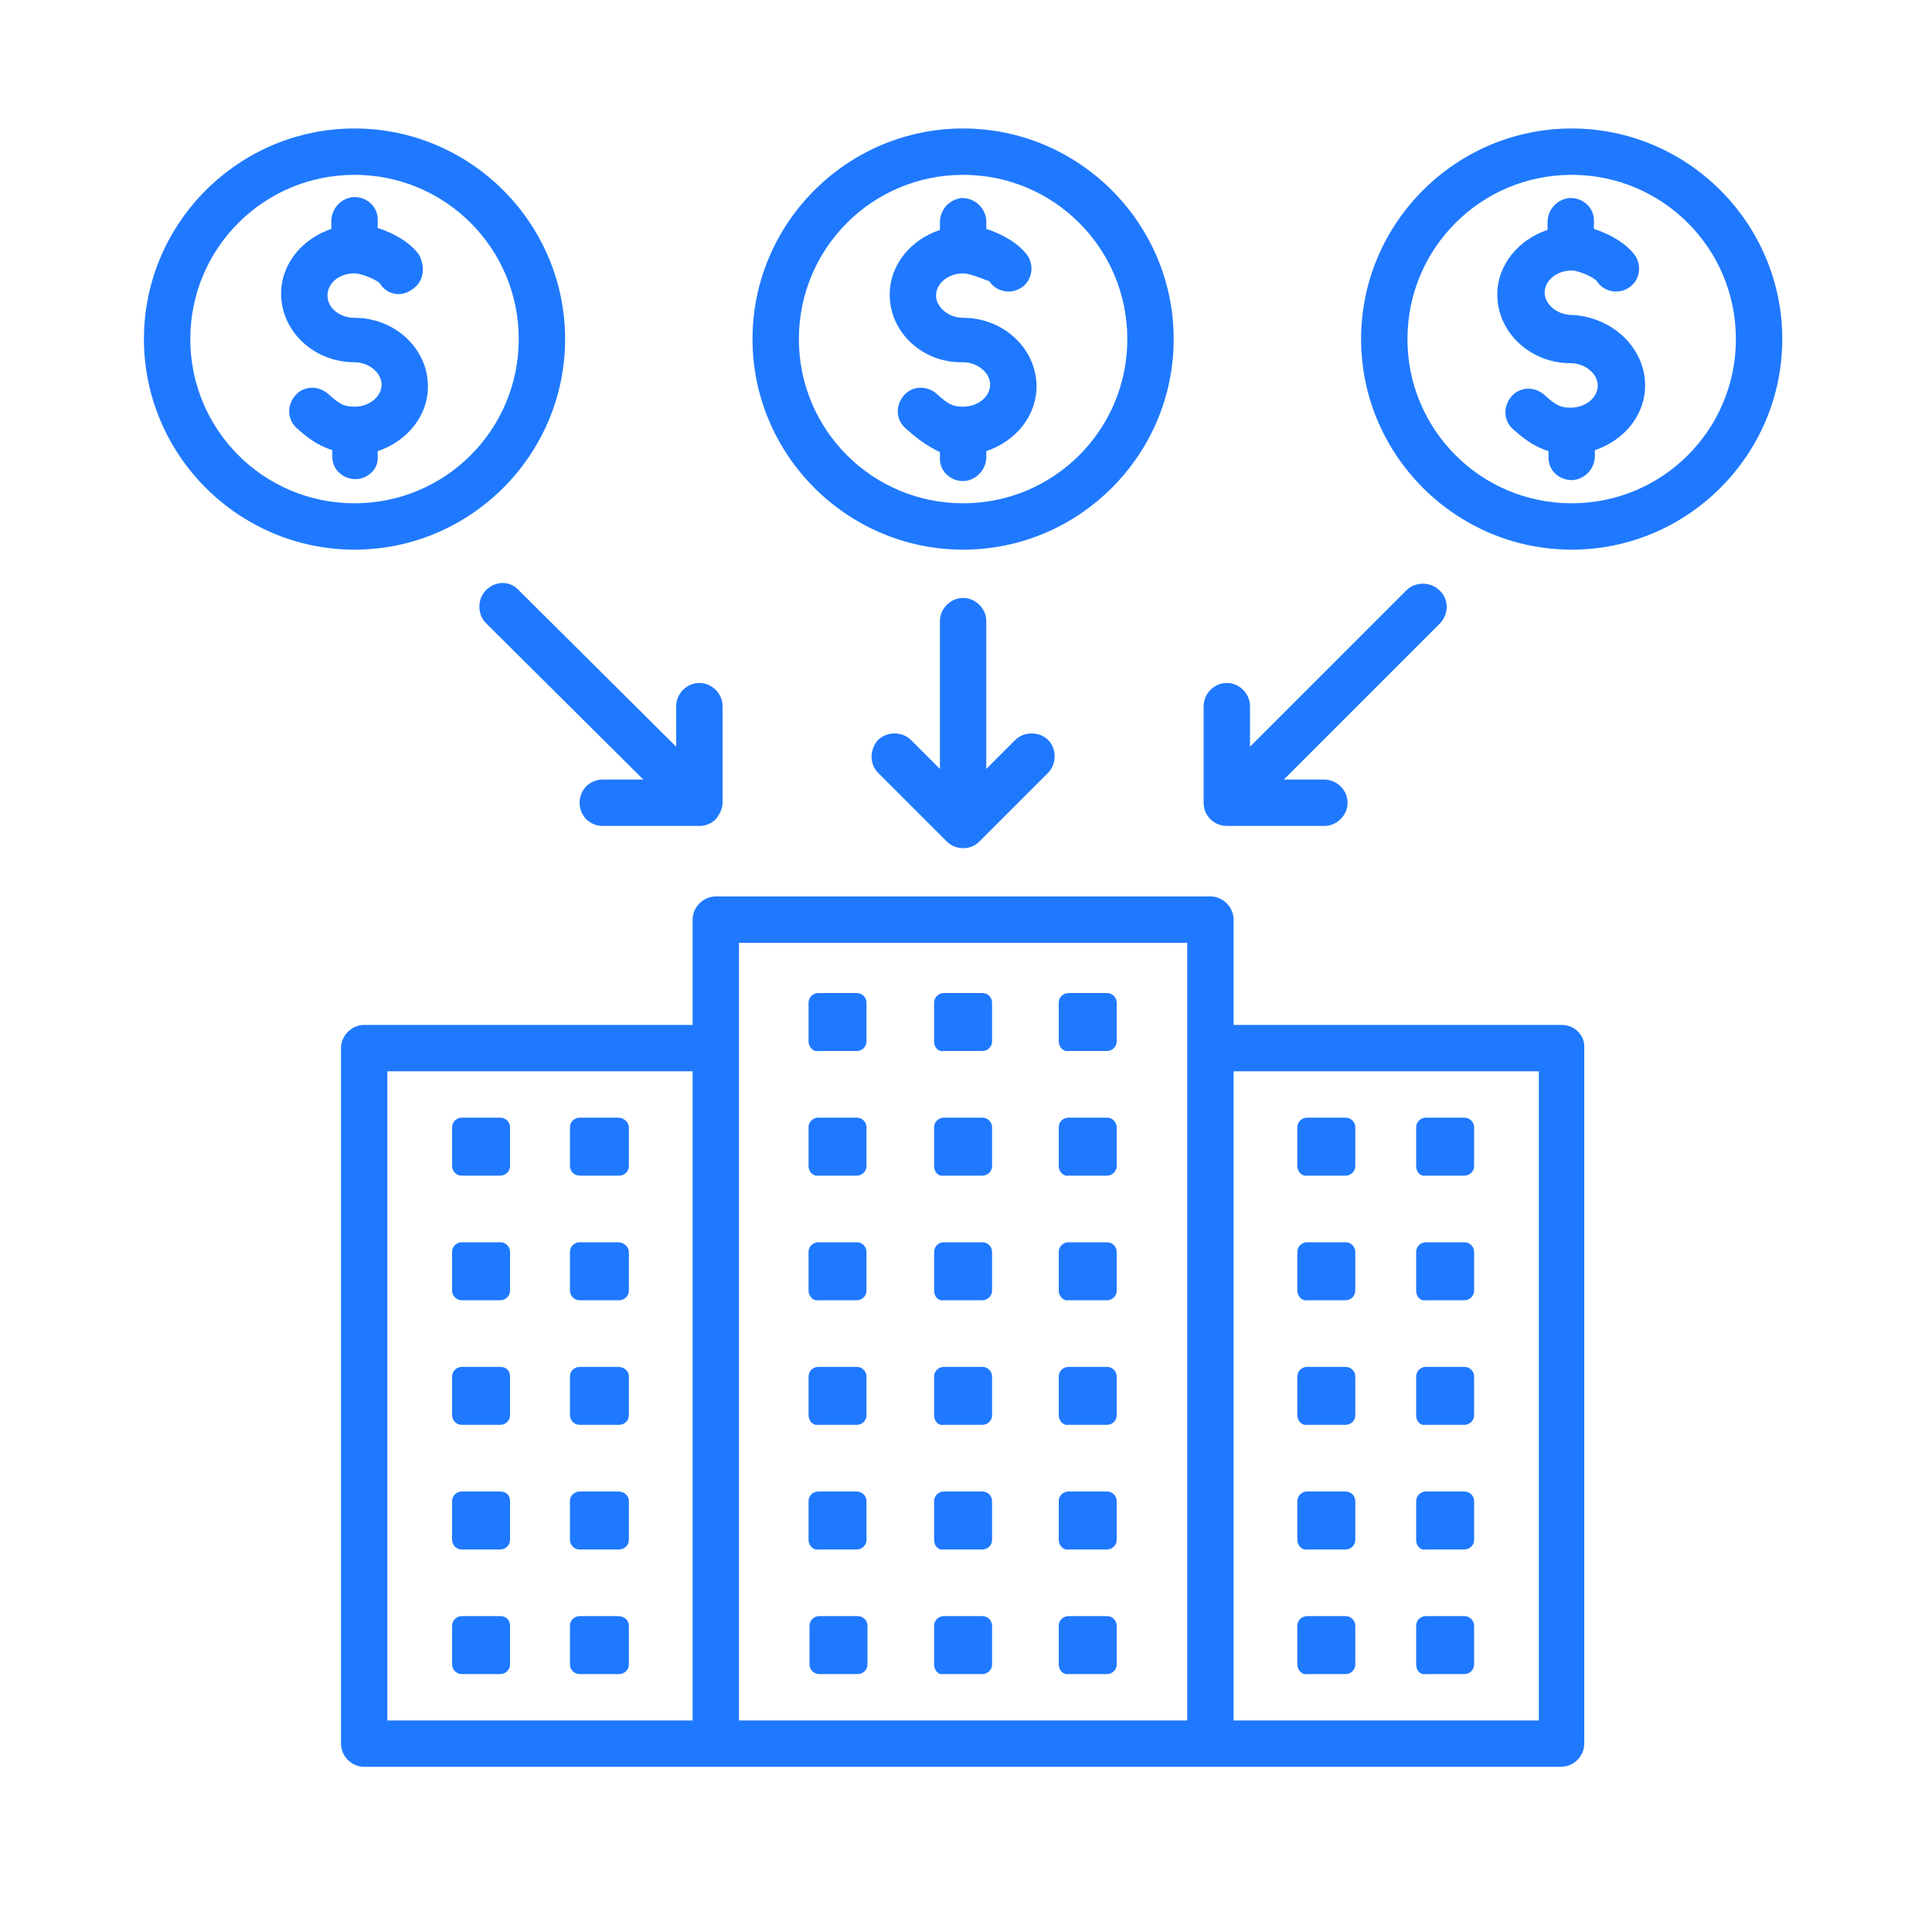 <svg xmlns="http://www.w3.org/2000/svg" xmlns:xlink="http://www.w3.org/1999/xlink" id="Layer_1" x="0px" y="0px" viewBox="0 0 20 20" style="enable-background:new 0 0 20 20;" xml:space="preserve"><style type="text/css">			.st0{fill:url(#SVGID_1_);stroke:url(#SVGID_00000029022513761107033060000014965931940917985920_);stroke-width:1.91;stroke-miterlimit:10;}	.st1{fill:url(#SVGID_00000025410255074795642080000009495189376950208658_);}	.st2{fill:#FAFAFA;}	.st3{fill:#E1E1E1;}	.st4{fill:#ECECEC;}	.st5{fill:#F5F5F5;}	.st6{fill:#1A2E35;}	.st7{fill:#455A64;}	.st8{opacity:0.3;}	.st9{fill:#FFFFFF;}	.st10{fill:#1F79FF;}	.st11{opacity:0.1;}	.st12{fill:#7AB0FF;}	.st13{fill:#124694;}	.st14{fill:#FF735D;}	.st15{opacity:0.2;}	.st16{fill:#FFBF9D;}	.st17{fill:#FF9A6C;}	.st18{fill:url(#SVGID_00000058573427078489117250000010779243602615921307_);}	.st19{fill:#96C0FF;}	.st20{fill:url(#SVGID_00000075843029047301281050000011213801961850875804_);}	.st21{fill:url(#SVGID_00000142163968970644166310000016603543606698717568_);}	.st22{fill:url(#SVGID_00000113319607695599780120000012765776598907063693_);}	.st23{fill:#99C3FF;}	.st24{fill:url(#SVGID_00000005268317683888516900000000817498267776725918_);}</style><path class="st10" d="M16.27,1.33c-1.2,0-2.18,0.98-2.18,2.18s0.98,2.18,2.18,2.18s2.18-0.98,2.18-2.18S17.47,1.33,16.27,1.33z  M16.27,5.21c-0.94,0-1.7-0.76-1.7-1.7s0.76-1.7,1.7-1.7c0.94,0,1.7,0.76,1.7,1.7S17.21,5.21,16.27,5.21z M17.03,3.99 c0,0.31-0.22,0.57-0.52,0.67l0,0.06c0,0.13-0.1,0.24-0.23,0.25c0,0,0,0-0.01,0c-0.13,0-0.24-0.1-0.24-0.23l0-0.07 c-0.16-0.05-0.27-0.14-0.37-0.23c-0.1-0.09-0.1-0.24-0.01-0.34c0.09-0.1,0.24-0.1,0.34-0.01c0.12,0.11,0.17,0.13,0.27,0.13 c0.15,0,0.28-0.1,0.28-0.23c0-0.12-0.13-0.23-0.28-0.23c-0.42,0-0.76-0.32-0.76-0.71c0-0.31,0.22-0.57,0.52-0.67l0-0.08 c0-0.13,0.1-0.24,0.23-0.25c0,0,0,0,0.01,0c0.13,0,0.24,0.1,0.24,0.23l0,0.09c0.16,0.05,0.34,0.15,0.43,0.28 c0.07,0.11,0.04,0.26-0.07,0.33c-0.11,0.07-0.26,0.04-0.33-0.07c-0.03-0.04-0.19-0.11-0.26-0.11c-0.15,0-0.28,0.1-0.28,0.23 c0,0.12,0.13,0.23,0.28,0.23C16.69,3.28,17.03,3.6,17.03,3.99L17.03,3.99z M5.85,3.51c0-1.2-0.98-2.18-2.18-2.18 S1.49,2.31,1.49,3.51s0.98,2.18,2.18,2.18S5.85,4.71,5.85,3.51z M1.97,3.51c0-0.94,0.76-1.7,1.7-1.7s1.7,0.76,1.7,1.7 s-0.76,1.7-1.7,1.7S1.97,4.45,1.97,3.51z M3.68,4.96c-0.13,0-0.24-0.1-0.24-0.23l0-0.07C3.28,4.61,3.17,4.52,3.07,4.43 c-0.1-0.09-0.1-0.24-0.01-0.34c0.09-0.1,0.24-0.1,0.34-0.01c0.12,0.11,0.17,0.13,0.27,0.13c0.15,0,0.28-0.1,0.28-0.23 c0-0.12-0.13-0.23-0.28-0.23c-0.42,0-0.76-0.32-0.76-0.71c0-0.31,0.22-0.57,0.52-0.67l0-0.08c0-0.13,0.1-0.24,0.23-0.25 c0,0,0,0,0.01,0c0.13,0,0.24,0.1,0.24,0.23l0,0.09c0.16,0.05,0.34,0.15,0.43,0.28C4.41,2.78,4.38,2.93,4.26,3 C4.15,3.08,4,3.05,3.93,2.93C3.9,2.9,3.75,2.83,3.67,2.83c-0.16,0-0.28,0.1-0.28,0.23s0.13,0.23,0.28,0.23 c0.42,0,0.76,0.32,0.76,0.71c0,0.31-0.22,0.57-0.52,0.67l0,0.06C3.92,4.85,3.81,4.96,3.68,4.96C3.68,4.96,3.68,4.96,3.68,4.96z  M12.53,8.48c-0.05-0.05-0.07-0.11-0.07-0.17v-1c0-0.13,0.11-0.24,0.24-0.24s0.24,0.11,0.24,0.24v0.42l1.62-1.62 c0.09-0.09,0.25-0.09,0.34,0C15,6.2,15,6.35,14.91,6.45l-1.62,1.62h0.42c0.13,0,0.24,0.11,0.24,0.24s-0.11,0.24-0.24,0.24l-1,0 C12.64,8.55,12.58,8.53,12.53,8.48L12.53,8.48z M10.21,6.43v1.53l0.3-0.3c0.09-0.09,0.25-0.09,0.34,0c0.09,0.09,0.09,0.25,0,0.34 l-0.71,0.71c-0.05,0.05-0.11,0.07-0.17,0.07S9.85,8.76,9.8,8.71L9.09,8C9,7.91,9,7.76,9.09,7.66c0.09-0.09,0.25-0.09,0.34,0l0.3,0.3 V6.43c0-0.13,0.11-0.24,0.24-0.24C10.1,6.19,10.21,6.3,10.21,6.43z M5.37,6.11L7,7.73V7.31c0-0.13,0.11-0.24,0.24-0.24 s0.24,0.11,0.24,0.24v1c0,0.06-0.03,0.12-0.07,0.17C7.36,8.53,7.3,8.55,7.24,8.55l-1,0C6.1,8.55,6,8.44,6,8.31S6.1,8.07,6.24,8.07 h0.42L5.03,6.45c-0.09-0.09-0.09-0.25,0-0.34C5.13,6.01,5.28,6.01,5.37,6.11L5.37,6.11z M9.97,5.69c1.2,0,2.18-0.98,2.18-2.18 s-0.98-2.18-2.18-2.18S7.79,2.31,7.79,3.51S8.77,5.69,9.97,5.69L9.97,5.69z M9.97,1.81c0.94,0,1.7,0.76,1.7,1.7s-0.76,1.7-1.7,1.7 s-1.7-0.76-1.7-1.7S9.03,1.81,9.97,1.81L9.97,1.81z M9.21,3.05c0-0.31,0.22-0.57,0.52-0.67l0-0.08c0-0.13,0.1-0.24,0.23-0.25 c0.13,0,0.24,0.1,0.25,0.23l0,0.09c0.16,0.05,0.34,0.15,0.43,0.28c0.07,0.11,0.04,0.26-0.07,0.33c-0.11,0.07-0.26,0.04-0.33-0.07 C10.2,2.9,10.05,2.83,9.97,2.83c-0.15,0-0.28,0.1-0.28,0.23c0,0.12,0.13,0.23,0.28,0.23c0.42,0,0.76,0.32,0.76,0.71 c0,0.31-0.22,0.57-0.52,0.67l0,0.06c0,0.13-0.1,0.24-0.23,0.25c0,0,0,0-0.01,0c-0.13,0-0.24-0.1-0.24-0.23l0-0.07 C9.58,4.61,9.47,4.52,9.37,4.43c-0.1-0.09-0.1-0.24-0.01-0.34c0.09-0.1,0.24-0.1,0.34-0.01c0.12,0.11,0.17,0.13,0.27,0.13 c0.15,0,0.28-0.1,0.28-0.23c0-0.12-0.13-0.23-0.28-0.23C9.55,3.76,9.21,3.44,9.21,3.05z M16.17,10.61h-3.4V9.52 c0-0.13-0.11-0.24-0.24-0.24H7.41c-0.13,0-0.24,0.11-0.24,0.24v1.09h-3.4c-0.13,0-0.24,0.11-0.24,0.24v7.2 c0,0.13,0.11,0.24,0.24,0.24h12.39c0.13,0,0.24-0.11,0.24-0.24v-7.2C16.41,10.72,16.3,10.61,16.17,10.61L16.17,10.61z M12.29,9.76 v8.05H7.65V9.76H12.29z M4.01,11.09h3.16v6.72H4.01L4.01,11.09z M15.93,17.81h-3.16v-6.72h3.16V17.81z M14.66,14.65v-0.4 c0-0.06,0.05-0.1,0.1-0.1h0.4c0.06,0,0.1,0.05,0.1,0.1v0.4c0,0.06-0.05,0.1-0.1,0.1h-0.4C14.7,14.76,14.66,14.71,14.66,14.65z  M13.43,14.65v-0.4c0-0.06,0.05-0.1,0.1-0.1h0.4c0.06,0,0.1,0.05,0.1,0.1v0.4c0,0.06-0.05,0.1-0.1,0.1h-0.4 C13.48,14.76,13.43,14.71,13.43,14.65L13.43,14.65z M13.43,15.94v-0.4c0-0.06,0.05-0.1,0.1-0.1h0.4c0.06,0,0.1,0.05,0.1,0.1v0.4 c0,0.06-0.05,0.1-0.1,0.1h-0.4C13.48,16.05,13.43,16,13.43,15.94L13.43,15.94z M13.43,17.23v-0.4c0-0.06,0.05-0.1,0.1-0.1h0.4 c0.06,0,0.1,0.05,0.1,0.1v0.4c0,0.06-0.05,0.1-0.1,0.1h-0.4C13.48,17.34,13.43,17.29,13.43,17.23L13.43,17.23z M13.43,13.36v-0.4 c0-0.06,0.05-0.1,0.1-0.1h0.4c0.06,0,0.1,0.05,0.1,0.1v0.4c0,0.06-0.05,0.1-0.1,0.1h-0.4C13.48,13.47,13.43,13.42,13.43,13.36 L13.43,13.36z M14.66,12.07v-0.4c0-0.06,0.05-0.1,0.1-0.1h0.4c0.06,0,0.1,0.05,0.1,0.1v0.4c0,0.06-0.05,0.1-0.1,0.1h-0.4 C14.7,12.18,14.66,12.13,14.66,12.07z M14.66,13.36v-0.4c0-0.06,0.05-0.1,0.1-0.1h0.4c0.06,0,0.1,0.05,0.1,0.1v0.4 c0,0.06-0.05,0.1-0.1,0.1h-0.4C14.7,13.47,14.66,13.42,14.66,13.36z M14.66,15.94v-0.4c0-0.06,0.05-0.1,0.1-0.1h0.4 c0.06,0,0.1,0.05,0.1,0.1v0.4c0,0.06-0.05,0.1-0.1,0.1h-0.4C14.7,16.05,14.66,16,14.66,15.94z M13.43,12.07v-0.4 c0-0.06,0.05-0.1,0.1-0.1h0.4c0.06,0,0.1,0.05,0.1,0.1v0.4c0,0.06-0.05,0.1-0.1,0.1h-0.4C13.48,12.18,13.43,12.13,13.43,12.07 L13.43,12.07z M14.66,17.23v-0.4c0-0.06,0.05-0.1,0.1-0.1h0.4c0.06,0,0.1,0.05,0.1,0.1v0.4c0,0.06-0.05,0.1-0.1,0.1h-0.4 C14.7,17.34,14.66,17.29,14.66,17.23z M5.28,15.54v0.4c0,0.06-0.05,0.1-0.1,0.1h-0.4c-0.06,0-0.1-0.05-0.1-0.1v-0.4 c0-0.06,0.05-0.1,0.1-0.1h0.4C5.24,15.44,5.28,15.48,5.28,15.54z M6.51,16.83v0.4c0,0.06-0.05,0.1-0.1,0.1H6 c-0.06,0-0.1-0.05-0.1-0.1v-0.4c0-0.06,0.05-0.1,0.1-0.1h0.4C6.46,16.73,6.51,16.77,6.51,16.83z M5.28,11.67v0.4 c0,0.06-0.05,0.1-0.1,0.1h-0.4c-0.06,0-0.1-0.05-0.1-0.1v-0.4c0-0.06,0.05-0.1,0.1-0.1h0.4C5.24,11.57,5.28,11.62,5.28,11.67z  M6.51,15.54v0.4c0,0.06-0.05,0.1-0.1,0.1H6c-0.06,0-0.1-0.05-0.1-0.1v-0.4c0-0.06,0.05-0.1,0.1-0.1h0.4 C6.46,15.44,6.51,15.48,6.51,15.54z M5.28,14.25v0.4c0,0.06-0.05,0.1-0.1,0.1h-0.4c-0.06,0-0.1-0.05-0.1-0.1v-0.4 c0-0.06,0.05-0.1,0.1-0.1h0.4C5.24,14.15,5.28,14.19,5.28,14.25z M6.51,12.96v0.4c0,0.06-0.05,0.1-0.1,0.1H6 c-0.06,0-0.1-0.05-0.1-0.1v-0.4c0-0.06,0.05-0.1,0.1-0.1h0.4C6.46,12.86,6.51,12.91,6.51,12.96z M6.51,11.67v0.4 c0,0.06-0.05,0.1-0.1,0.1H6c-0.06,0-0.1-0.05-0.1-0.1v-0.4c0-0.06,0.05-0.1,0.1-0.1h0.4C6.46,11.57,6.51,11.62,6.51,11.67z  M5.28,16.83v0.4c0,0.06-0.05,0.1-0.1,0.1h-0.4c-0.06,0-0.1-0.05-0.1-0.1v-0.4c0-0.06,0.05-0.1,0.1-0.1h0.4 C5.24,16.73,5.28,16.77,5.28,16.83L5.28,16.83z M6.51,14.25v0.4c0,0.06-0.05,0.1-0.1,0.1H6c-0.06,0-0.1-0.05-0.1-0.1v-0.4 c0-0.06,0.05-0.1,0.1-0.1h0.4C6.46,14.15,6.51,14.19,6.51,14.25z M5.28,12.96v0.4c0,0.06-0.05,0.1-0.1,0.1h-0.4 c-0.06,0-0.1-0.05-0.1-0.1v-0.4c0-0.06,0.05-0.1,0.1-0.1h0.4C5.24,12.86,5.28,12.91,5.28,12.96L5.28,12.96z M9.67,17.23v-0.4 c0-0.06,0.05-0.1,0.1-0.1h0.4c0.06,0,0.1,0.05,0.1,0.1v0.4c0,0.06-0.05,0.1-0.1,0.1h-0.4C9.71,17.34,9.67,17.29,9.67,17.23 L9.67,17.23z M8.37,14.65v-0.4c0-0.06,0.05-0.1,0.1-0.1h0.4c0.06,0,0.1,0.05,0.1,0.1v0.4c0,0.06-0.05,0.1-0.1,0.1h-0.4 C8.42,14.76,8.37,14.71,8.37,14.65z M9.67,15.94v-0.4c0-0.06,0.05-0.1,0.1-0.1h0.4c0.06,0,0.1,0.05,0.1,0.1v0.4 c0,0.06-0.05,0.1-0.1,0.1h-0.4C9.71,16.05,9.67,16,9.67,15.94L9.67,15.94z M8.98,16.83v0.4c0,0.06-0.05,0.1-0.1,0.1h-0.4 c-0.06,0-0.1-0.05-0.1-0.1v-0.4c0-0.06,0.05-0.1,0.1-0.1h0.4C8.93,16.73,8.98,16.77,8.98,16.83z M8.37,15.94v-0.4 c0-0.06,0.05-0.1,0.1-0.1h0.4c0.06,0,0.1,0.05,0.1,0.1v0.4c0,0.06-0.05,0.1-0.1,0.1h-0.4C8.42,16.05,8.37,16,8.37,15.94L8.37,15.94z  M9.67,14.65v-0.4c0-0.06,0.05-0.1,0.1-0.1h0.4c0.06,0,0.1,0.05,0.1,0.1v0.4c0,0.06-0.05,0.1-0.1,0.1h-0.4 C9.71,14.76,9.67,14.71,9.67,14.65z M8.37,12.07v-0.4c0-0.06,0.05-0.1,0.1-0.1h0.4c0.06,0,0.1,0.05,0.1,0.1v0.4 c0,0.06-0.05,0.1-0.1,0.1h-0.4C8.42,12.18,8.37,12.13,8.37,12.07z M8.37,13.36v-0.4c0-0.06,0.05-0.1,0.1-0.1h0.4 c0.06,0,0.1,0.05,0.1,0.1v0.4c0,0.06-0.05,0.1-0.1,0.1h-0.4C8.42,13.47,8.37,13.42,8.37,13.36z M8.37,10.78v-0.4 c0-0.06,0.05-0.1,0.1-0.1h0.4c0.06,0,0.1,0.05,0.1,0.1v0.4c0,0.06-0.05,0.1-0.1,0.1h-0.4C8.42,10.89,8.37,10.84,8.37,10.78z  M9.67,13.36v-0.4c0-0.06,0.05-0.1,0.1-0.1h0.4c0.06,0,0.1,0.05,0.1,0.1v0.4c0,0.06-0.05,0.1-0.1,0.1h-0.4 C9.71,13.47,9.67,13.42,9.67,13.36z M10.96,17.23v-0.4c0-0.06,0.05-0.1,0.1-0.1h0.4c0.06,0,0.1,0.05,0.1,0.1v0.4 c0,0.06-0.05,0.1-0.1,0.1h-0.4C11.01,17.34,10.96,17.29,10.96,17.23z M10.96,10.78v-0.4c0-0.06,0.05-0.1,0.1-0.1h0.4 c0.06,0,0.1,0.05,0.1,0.1v0.4c0,0.06-0.05,0.1-0.1,0.1h-0.4C11.01,10.89,10.96,10.84,10.96,10.78z M10.96,15.94v-0.4 c0-0.06,0.05-0.1,0.1-0.1h0.4c0.06,0,0.1,0.05,0.1,0.1v0.4c0,0.06-0.05,0.1-0.1,0.1h-0.4C11.01,16.05,10.96,16,10.96,15.94z  M9.67,12.07v-0.4c0-0.06,0.05-0.1,0.1-0.1h0.4c0.06,0,0.1,0.05,0.1,0.1v0.4c0,0.06-0.05,0.1-0.1,0.1h-0.4 C9.71,12.18,9.67,12.13,9.67,12.07z M9.67,10.78v-0.4c0-0.06,0.05-0.1,0.1-0.1h0.4c0.06,0,0.1,0.05,0.1,0.1v0.4 c0,0.06-0.05,0.1-0.1,0.1h-0.4C9.71,10.89,9.67,10.84,9.67,10.78z M10.96,12.07v-0.4c0-0.06,0.05-0.1,0.1-0.1h0.4 c0.06,0,0.1,0.05,0.1,0.1v0.4c0,0.06-0.05,0.1-0.1,0.1h-0.4C11.01,12.18,10.96,12.13,10.96,12.07z M10.96,14.65v-0.4 c0-0.06,0.05-0.1,0.1-0.1h0.4c0.06,0,0.1,0.05,0.1,0.1v0.4c0,0.06-0.05,0.1-0.1,0.1h-0.4C11.01,14.76,10.96,14.71,10.96,14.65z  M10.96,13.36v-0.4c0-0.06,0.05-0.1,0.1-0.1h0.4c0.06,0,0.1,0.05,0.1,0.1v0.4c0,0.06-0.05,0.1-0.1,0.1h-0.4 C11.01,13.47,10.96,13.42,10.96,13.36L10.96,13.36z"></path></svg>